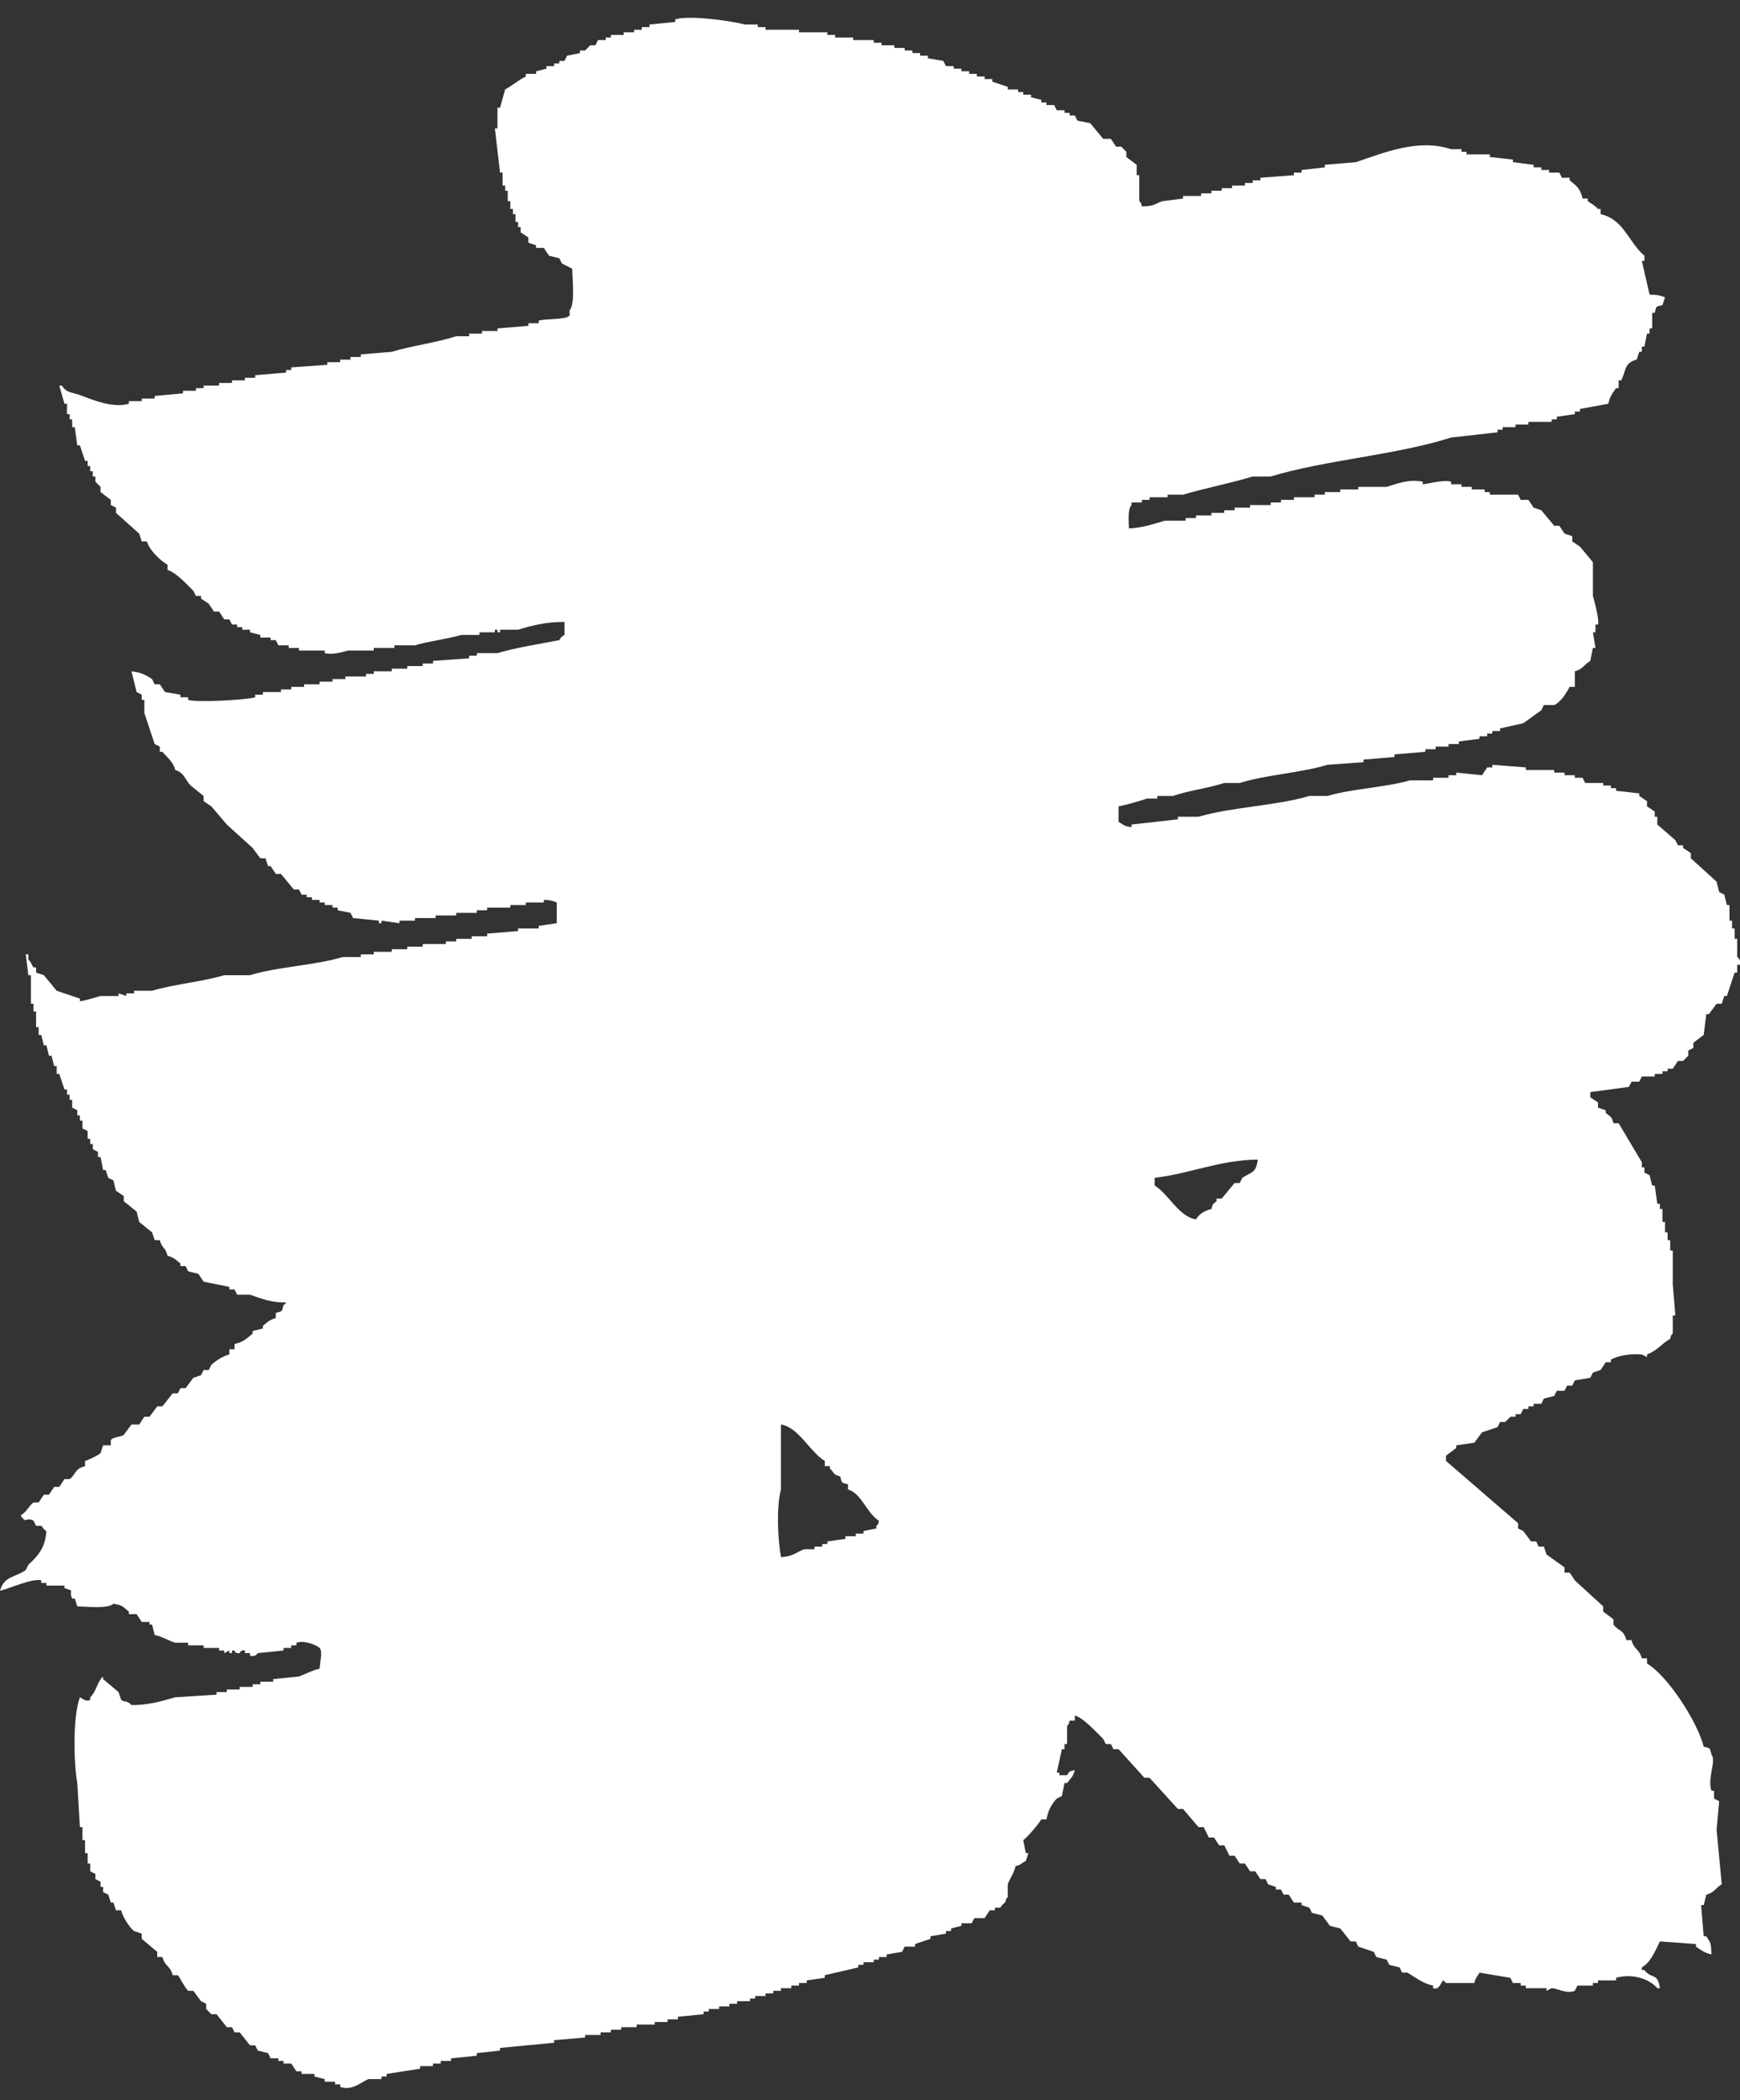<svg width="58" height="70" viewBox="0 0 58 70" fill="none" xmlns="http://www.w3.org/2000/svg">
<rect x="0" y="0" width="58" height="70" fill="#333333" stroke="none"/>
<g clip-path="url(#clip0_1_3252)">
<path fill-rule="evenodd" clip-rule="evenodd" d="M57.907 31.898V31.292H57.821V30.945H57.735V30.686H57.649V30.166H57.563L57.477 29.82L57.306 29.733C57.277 29.618 57.248 29.503 57.22 29.387C56.933 29.128 56.647 28.868 56.361 28.608V28.435L56.103 28.262V28.175H55.931L55.845 28.002L55.244 27.483V27.223H55.158V27.05L54.9 26.877V26.703L54.642 26.53V26.444L53.869 26.357V26.27H53.697V26.184H53.439V26.097H52.838L52.752 25.924H52.494V25.838H52.151V25.751H51.807V25.665H50.862V25.578L49.745 25.491V25.578H49.573L49.401 25.838C49.115 25.809 48.828 25.78 48.542 25.751V25.838H48.284V25.924H47.769V26.011H46.996C46.158 26.249 45.084 26.285 44.246 26.53H43.645C42.521 26.862 41.089 26.891 39.951 27.223H39.263V27.309C38.748 27.367 38.232 27.425 37.717 27.483V27.569C37.438 27.533 37.466 27.49 37.287 27.396V26.877C37.588 26.819 37.967 26.703 38.232 26.617H38.576V26.53H39.092C39.736 26.321 40.165 26.299 40.81 26.097H41.325C42.192 25.823 43.387 25.758 44.246 25.491C44.647 25.462 45.048 25.434 45.449 25.405V25.318C45.793 25.289 46.136 25.261 46.48 25.232V25.145C46.824 25.116 47.167 25.087 47.511 25.058V24.972H47.855V24.885H48.284V24.799H48.628V24.712C48.857 24.683 49.086 24.654 49.315 24.626V24.539H49.573V24.452H49.745V24.366H50.003V24.279C50.261 24.222 50.518 24.164 50.776 24.106L51.377 23.673L51.463 23.5H51.807C52.029 23.399 52.208 23.103 52.322 22.894H52.494V22.375C52.773 22.302 52.795 22.151 53.01 22.028C53.038 21.884 53.067 21.74 53.096 21.596H53.182C53.153 21.422 53.124 21.249 53.096 21.076H53.182V20.816H53.267C53.318 20.643 53.132 19.987 53.096 19.864V18.738C52.953 18.565 52.809 18.392 52.666 18.219L52.408 18.046V17.873L52.151 17.786L51.979 17.526H51.807C51.664 17.353 51.521 17.18 51.377 17.007L51.12 16.92L50.948 16.661H50.69L50.604 16.488H49.659V16.401H49.487V16.314H49.058V16.228H48.714V16.141H48.37V16.055C48.098 15.975 47.518 16.148 47.425 16.141V16.055C46.953 15.954 46.516 16.141 46.222 16.228H45.277V16.314H44.676V16.401H44.16V16.488H43.817V16.574H43.13V16.661H42.7V16.747H42.356V16.834H41.669V16.92H41.153V17.007H40.81V17.094H40.38V17.18H39.865V17.267H39.521V17.353H38.834C38.49 17.454 38.068 17.599 37.631 17.613C37.624 17.346 37.588 16.971 37.717 16.834V16.747H38.06V16.661H38.318V16.574H38.92V16.488H39.435C40.158 16.271 41.032 16.105 41.755 15.882H42.356C44.225 15.319 46.516 15.175 48.37 14.583C48.886 14.525 49.401 14.467 49.917 14.41V14.323H50.089V14.237H50.518V14.15H50.948V14.063H51.721V13.977H51.893V13.89C52.093 13.861 52.294 13.833 52.494 13.804V13.717H52.666V13.631C52.981 13.573 53.296 13.515 53.611 13.457C53.661 13.212 53.747 13.111 53.869 12.938H53.955V12.678H54.041C54.213 12.332 54.134 12.101 54.556 11.986L54.642 11.726H54.728V11.553H54.814L54.9 11.12H54.986V10.947H55.072V10.427H55.158C55.222 10.189 55.179 10.232 55.415 10.168L55.501 9.908C55.351 9.85 55.229 9.821 54.986 9.821C54.9 9.446 54.814 9.071 54.728 8.696H54.814V8.523C54.298 8.097 54.127 7.303 53.353 7.138V6.964H53.267C53.174 6.856 53.045 6.791 52.924 6.705V6.618H52.752C52.68 6.286 52.544 6.185 52.322 6.012V5.925H52.065L51.979 5.752H51.635V5.666H51.377V5.579H51.12V5.493L50.432 5.406V5.319C50.175 5.291 49.917 5.262 49.659 5.233V5.146H48.886V5.06H48.714V4.973H48.37C47.261 4.605 46.108 5.103 45.191 5.406C44.848 5.435 44.504 5.464 44.16 5.493V5.579C43.903 5.608 43.645 5.637 43.387 5.666V5.752H43.13V5.839L42.013 5.925V6.012H41.755V6.099H41.497V6.185H41.068V6.272H40.724V6.358H40.38V6.445H40.036V6.531H39.435V6.618C39.206 6.647 38.977 6.676 38.748 6.705C38.49 6.791 38.49 6.878 38.06 6.878C38.032 6.719 37.975 6.705 37.975 6.705V5.839H37.889V5.493C37.774 5.406 37.66 5.319 37.545 5.233V5.06L37.373 4.887H37.201L37.029 4.627H36.772C36.629 4.454 36.485 4.281 36.342 4.107C36.199 4.079 36.056 4.05 35.913 4.021L35.827 3.848H35.655V3.761H35.483V3.675H35.225L35.139 3.501H34.882V3.415H34.71V3.328L34.366 3.242V3.155H34.108V3.068H33.937V2.982H33.593V2.895L33.077 2.722V2.636H32.82V2.549H32.562V2.462H32.304V2.376H32.046V2.289H31.789V2.203H31.531L31.445 2.03C31.273 2.001 31.101 1.972 30.93 1.943V1.856H30.672V1.77H30.414V1.683H30.156V1.597H29.813V1.51H29.383V1.424H29.125V1.337H28.438V1.25H27.837V1.164H27.579V1.077H26.634V0.991H25.517V0.904H25.259V0.818H24.829C24.486 0.717 23.025 0.493 22.51 0.644V0.731C22.223 0.76 21.937 0.789 21.651 0.818V0.904H21.393V0.991H21.135V1.077H20.791V1.164H20.362V1.25H20.19V1.337H19.932L19.846 1.51H19.675L19.503 1.683H19.331V1.77L18.901 1.856L18.816 2.03H18.644V2.116H18.472V2.203H18.214V2.289C18.099 2.318 17.985 2.347 17.87 2.376V2.462H17.527V2.549C17.255 2.686 17.09 2.845 16.839 2.982L16.668 3.588H16.582V4.281H16.496C16.553 4.771 16.61 5.262 16.668 5.752H16.753V6.185H16.839V6.358H16.925V6.705H17.011V6.964H17.097V7.138H17.183V7.397H17.269V7.57H17.355V7.744L17.613 7.917V8.09L17.87 8.176V8.263H18.128L18.3 8.523C18.415 8.552 18.529 8.58 18.644 8.609L18.73 8.782C18.844 8.84 18.959 8.898 19.073 8.956C19.08 9.324 19.173 10.132 18.987 10.341V10.514C18.887 10.665 18.193 10.615 17.956 10.687V10.774H17.613V10.86C17.269 10.889 16.925 10.918 16.582 10.947V11.033H16.066V11.12H15.637V11.207H15.207C14.57 11.416 13.725 11.524 13.059 11.726C12.716 11.755 12.372 11.784 12.028 11.812V11.899H11.684V11.986H11.341V12.072H10.911V12.159C10.51 12.188 10.109 12.216 9.708 12.245V12.332H9.537V12.419C9.193 12.447 8.849 12.476 8.506 12.505V12.592H8.162V12.678H7.732V12.765H7.303V12.851H6.787V12.938H6.53V13.025H6.1V13.111C5.785 13.14 5.47 13.169 5.155 13.198V13.284H4.725V13.371H4.296V13.457C3.773 13.616 3.043 13.313 2.749 13.198C2.427 13.068 2.227 13.118 2.062 12.851H1.976L2.148 13.457H2.234V13.804H2.32V13.977H2.406V14.237H2.492C2.52 14.439 2.549 14.641 2.577 14.843H2.663L2.835 15.362H2.921V15.535H3.007V15.708H3.093V15.882H3.179V16.055L3.351 16.228V16.401L3.694 16.661V16.834L3.866 16.92V17.094L4.639 17.786L4.725 18.046H4.897C4.969 18.327 5.355 18.695 5.585 18.825V18.998C5.871 19.078 6.236 19.489 6.444 19.691L6.53 19.864H6.701V19.951L6.959 20.124L7.131 20.383H7.303L7.475 20.643H7.646L7.732 20.816H7.904V20.903H8.076V20.989H8.334V21.076L8.677 21.163V21.249H9.021V21.336H9.193L9.279 21.509H9.623V21.596H9.966V21.682H10.825V21.769C11.083 21.841 11.47 21.718 11.599 21.682H12.458V21.596H13.145V21.509H13.832C14.283 21.372 14.914 21.3 15.379 21.163H15.98V21.076H16.496V20.989H16.582V21.076H16.668V20.989H17.269C17.72 20.852 18.207 20.723 18.816 20.73V21.163C18.701 21.235 18.715 21.22 18.644 21.336C17.971 21.466 17.19 21.588 16.582 21.769H15.894V21.855H15.637V21.942C15.236 21.971 14.835 22 14.434 22.028V22.115H14.09V22.201H13.575V22.288H13.059V22.375H12.458V22.461H12.2V22.548H11.513V22.634H11.083V22.721H10.653V22.808H10.138V22.894H9.708V22.981H9.365V23.067H8.763V23.154H8.506V23.24C8.284 23.32 6.587 23.428 6.272 23.327V23.24H6.014V23.154C5.842 23.125 5.67 23.096 5.499 23.067L5.327 22.808H5.155L5.069 22.634C4.854 22.49 4.69 22.411 4.382 22.375L4.554 23.067L4.725 23.154V23.327H4.811V23.76C4.926 24.106 5.04 24.452 5.155 24.799L5.327 24.885V25.058H5.413C5.577 25.253 5.771 25.383 5.842 25.665C6.15 25.758 6.164 25.989 6.358 26.184C6.501 26.299 6.644 26.415 6.787 26.53V26.703C6.873 26.761 6.959 26.819 7.045 26.877L7.561 27.483C7.847 27.742 8.133 28.002 8.42 28.262L8.677 28.608H8.849L8.935 28.868H9.021L9.193 29.128H9.365C9.508 29.301 9.651 29.474 9.794 29.647H9.966L10.052 29.82H10.224V29.907H10.396V29.993H10.653V30.08H10.825V30.166H11.083V30.253H11.255V30.34L11.684 30.426L11.77 30.599C12.057 30.628 12.343 30.657 12.63 30.686V30.772H12.716V30.686L13.317 30.772V30.686H13.832V30.599H14.52V30.513H15.207V30.426H15.894V30.34H16.238V30.253H17.011V30.166H17.527V30.08H18.128V29.993C18.357 30 18.422 30.029 18.558 30.08V30.772L17.956 30.859V30.945H17.269V31.032C16.925 31.061 16.582 31.09 16.238 31.119V31.205H15.723V31.292H15.207V31.378H14.863V31.465H14.09V31.552H13.575V31.638H13.059V31.725H12.458V31.811H12.028V31.898H11.427C10.496 32.179 9.243 32.222 8.334 32.504H7.475C6.752 32.72 5.785 32.807 5.069 33.023H4.468V33.11H4.21V33.197L3.952 33.11V33.197H3.351C3.293 33.211 2.735 33.384 2.663 33.37V33.283L1.89 33.023C1.747 32.85 1.604 32.677 1.461 32.504L1.203 32.417V32.244H1.117C1.031 32.136 1.06 32.085 0.945 31.984V31.811H0.859C0.888 32.042 0.916 32.273 0.945 32.504H1.031V33.456H1.117V33.716H1.203V34.235H1.289V34.495H1.375L1.461 34.841H1.546C1.575 34.957 1.604 35.072 1.632 35.188H1.718C1.747 35.303 1.776 35.419 1.804 35.534H1.89V35.794H1.976L2.148 36.313H2.234V36.486H2.32V36.66H2.406V36.919L2.577 37.006V37.179H2.663V37.352H2.749V37.612L2.921 37.698V37.958H3.007V38.131H3.093V38.304L3.265 38.391V38.564H3.351L3.437 38.997H3.523L3.608 39.257L3.78 39.343L3.866 39.69L4.124 39.863V40.036L4.554 40.382C4.582 40.498 4.611 40.613 4.639 40.728C4.783 40.844 4.926 40.959 5.069 41.075L5.155 41.334H5.327C5.406 41.63 5.513 41.558 5.585 41.854C5.806 41.919 5.864 41.991 6.014 42.114V42.2H6.186L6.272 42.373C6.386 42.402 6.501 42.431 6.615 42.46L6.787 42.72L7.646 42.893V42.979H7.818L7.904 43.153H8.334C8.699 43.275 9.014 43.419 9.537 43.412C9.465 43.513 9.551 43.427 9.451 43.499C9.386 43.737 9.429 43.694 9.193 43.759V43.932C8.971 43.997 8.914 44.069 8.763 44.191V44.278C8.649 44.307 8.534 44.336 8.42 44.365V44.451C8.226 44.61 8.112 44.733 7.818 44.797V44.971H7.646V45.144C7.425 45.202 7.195 45.353 7.045 45.49L6.959 45.663H6.787L6.701 45.836L6.444 45.923L6.186 46.269H6.014L5.928 46.442H5.756L5.413 46.875H5.241L4.983 47.222H4.811L4.639 47.481H4.382L4.124 47.828C4.024 47.9 3.759 47.892 3.694 48.001V48.174H3.437L3.351 48.434C3.301 48.491 2.95 48.664 2.835 48.693V48.867C2.463 48.968 2.542 49.141 2.32 49.299H2.148L1.976 49.559H1.804L1.632 49.819H1.461C1.403 49.905 1.346 49.992 1.289 50.078H1.117C0.967 50.187 0.895 50.389 0.687 50.511C0.895 50.822 0.838 50.54 1.117 50.685L1.203 50.858H1.375C1.425 50.894 1.439 50.973 1.546 51.031C1.511 51.601 1.253 51.868 0.945 52.156L0.859 52.33C0.508 52.582 0.136 52.524 0 53.022C0.272 52.964 1.095 52.589 1.375 52.676V52.762H1.546V52.849H2.148V52.935C2.534 53.044 2.27 52.993 2.406 53.282H2.492L2.577 53.541C2.914 53.549 3.594 53.628 3.78 53.455C4.11 53.505 4.088 53.556 4.296 53.715V53.801H4.554L4.725 54.061H4.983V54.148H5.069L5.155 54.494C5.398 54.544 5.627 54.689 5.842 54.754H6.272V54.84H6.787V54.927H7.303V55.013H7.475V55.1L7.646 55.013V55.1H7.732V55.013H7.818C7.818 55.013 7.818 55.121 7.99 55.1C7.99 55.1 8.026 54.977 8.162 55.013V55.1H8.334V55.186C8.52 55.237 8.592 55.1 8.592 55.1C8.878 55.071 9.164 55.042 9.451 55.013V54.927H9.708V54.84H9.88V54.754C10.145 54.66 10.553 54.833 10.653 54.927C10.754 55.049 10.682 55.302 10.653 55.619C10.389 55.677 10.167 55.807 9.966 55.879C9.68 55.908 9.393 55.937 9.107 55.966V56.052H8.677V56.139H8.42V56.225H7.99V56.312H7.561V56.398H7.217V56.485C6.759 56.514 6.3 56.543 5.842 56.572C5.413 56.694 4.933 56.839 4.382 56.831C4.238 56.665 4.16 56.752 4.038 56.658L3.952 56.398C3.78 56.254 3.608 56.11 3.437 55.966V55.879C3.236 56.052 3.208 56.391 3.007 56.572V56.658C2.857 56.738 2.735 56.6 2.663 56.572C2.406 57.271 2.47 58.888 2.577 59.429C2.606 59.919 2.635 60.41 2.663 60.9H2.749V61.333H2.835V61.766H2.921V62.112H3.007V62.372L3.179 62.459V62.632L3.351 62.718V62.892H3.437V63.065L3.608 63.151L3.694 63.411H3.78L3.866 63.671H4.038C4.088 63.887 4.317 64.248 4.468 64.363L4.725 64.45V64.623C4.897 64.767 5.069 64.912 5.241 65.056V65.229H5.413C5.506 65.561 5.67 65.503 5.756 65.835H5.928C5.964 65.857 6.179 66.282 6.272 66.355H6.444L6.701 66.701L6.873 66.787V66.961L7.045 67.134H7.217L7.561 67.567H7.732L7.818 67.74H7.99C8.105 67.884 8.219 68.028 8.334 68.173H8.506L8.592 68.346C8.706 68.375 8.821 68.403 8.935 68.432L9.021 68.606H9.279V68.692H9.451V68.779H9.708L9.88 69.038H10.052V69.125H10.482V69.212C10.596 69.24 10.711 69.269 10.825 69.298V69.385H11.169V69.471H11.341V69.558C11.756 69.702 12.057 69.377 12.286 69.298H12.716V69.212H12.887V69.125C13.26 69.067 13.632 69.01 14.004 68.952V68.865H14.434V68.779H14.691V68.692H15.035V68.606C15.322 68.577 15.608 68.548 15.894 68.519V68.432C16.152 68.403 16.41 68.375 16.668 68.346V68.259C17.269 68.201 17.87 68.144 18.472 68.086V67.999C18.816 67.971 19.159 67.942 19.503 67.913V67.826H20.018V67.74H20.362V67.653H20.706V67.567H21.221V67.48H21.823V67.394H22.252V67.307H22.596V67.22C22.882 67.192 23.169 67.163 23.455 67.134V67.047H23.627V66.961H23.97V66.874H24.314V66.787H24.572V66.701H25.001V66.614H25.173V66.528H25.517V66.441H25.775V66.355H26.032V66.268H26.376V66.181H26.634V66.095H26.892V66.008C27.092 65.979 27.292 65.951 27.493 65.922V65.835C27.865 65.749 28.238 65.662 28.61 65.575V65.489H28.782V65.402H29.125V65.316H29.297V65.229H29.555V65.142C29.727 65.114 29.898 65.085 30.07 65.056L30.156 64.883H30.5V64.796C30.672 64.739 30.844 64.681 31.015 64.623V64.537L31.531 64.45V64.363H31.703V64.277L32.046 64.19V64.104H32.39L32.476 63.931H32.82C32.877 63.844 32.934 63.757 32.992 63.671H33.163V63.584H33.335C33.385 63.548 33.4 63.469 33.507 63.411C33.543 63.238 33.593 63.238 33.593 63.238V62.805C33.657 62.61 33.8 62.444 33.851 62.199C34.058 62.148 34.037 62.105 34.194 62.026L34.28 61.766H34.194C34.166 61.622 34.137 61.477 34.108 61.333C34.23 61.254 34.638 60.778 34.71 60.641H34.882C34.946 60.323 35.046 60.143 35.225 59.948L35.397 59.861L35.483 59.429H35.569C35.691 59.27 35.769 59.227 35.827 58.996C35.626 59.053 35.669 59.017 35.569 59.169H35.311V59.082H35.225C35.283 58.823 35.34 58.563 35.397 58.303H35.483V58.13H35.569V57.524C35.569 57.524 35.626 57.51 35.655 57.351H35.827V57.178C36.127 57.264 36.543 57.74 36.772 57.957L36.858 58.13H37.029L37.115 58.303H37.287C37.574 58.621 37.86 58.938 38.146 59.255H38.318C38.633 59.602 38.948 59.948 39.263 60.294H39.435L39.951 60.9H40.123L40.294 61.247H40.466L40.638 61.506H40.81L40.982 61.853H41.153L41.325 62.112H41.497L41.669 62.372H41.841L42.013 62.632H42.184L42.27 62.805L42.528 62.892V62.978H42.7L42.786 63.151H42.958L43.13 63.411H43.387V63.498L43.645 63.584L43.731 63.757C43.846 63.786 43.96 63.815 44.075 63.844L44.332 64.19L44.676 64.277C44.791 64.421 44.905 64.565 45.02 64.71H45.191L45.277 64.883L45.793 65.056L45.879 65.229C45.993 65.258 46.108 65.287 46.222 65.316L46.308 65.489L46.652 65.575L46.738 65.749H46.91C47.175 65.9 47.418 66.109 47.769 66.181V66.268C47.991 66.34 48.027 66.059 48.113 66.008L48.199 66.095H49.144C49.194 65.886 49.237 65.907 49.315 65.749C49.659 65.806 50.003 65.864 50.346 65.922L50.432 66.095H50.69V66.181H50.862V66.268H51.549V66.355L51.721 66.268C51.914 66.268 52.215 66.47 52.494 66.355L52.58 66.181H53.096V66.095H53.267V66.008H53.869V65.922C54.406 65.763 54.993 65.965 55.244 66.268H55.33C55.258 65.727 55.043 65.979 54.814 65.662H54.728V65.575C55.029 65.402 55.172 65.027 55.33 64.71C55.73 64.739 56.131 64.767 56.532 64.796V64.883C56.704 64.998 56.797 65.085 57.048 65.142C57.033 64.746 57.026 64.767 56.876 64.537H56.79C56.761 64.19 56.733 63.844 56.704 63.498H56.79L56.876 63.151C57.155 63.079 57.177 62.928 57.391 62.805C57.334 62.199 57.277 61.593 57.22 60.987C57.248 60.669 57.277 60.352 57.306 60.035L57.134 59.948V59.688H57.048C56.905 59.248 57.22 58.7 57.048 58.476C56.983 58.238 57.026 58.282 56.79 58.217C56.568 57.351 55.573 55.843 54.9 55.446V55.273H54.728C54.635 54.941 54.47 54.999 54.384 54.667H54.213C54.112 54.292 53.941 54.371 53.783 54.148V53.974L53.439 53.715V53.541C53.124 53.253 52.809 52.964 52.494 52.676L52.322 52.416H52.151V52.243C51.95 52.099 51.75 51.954 51.549 51.81L51.463 51.55H51.291L51.206 51.377H51.034L50.776 51.031L50.604 50.944V50.771L48.199 48.693V48.52L48.542 48.261V48.174L49.144 48.087L49.401 47.741L49.917 47.568L50.003 47.395H50.175L50.346 47.222H50.518V47.135H50.69L50.776 46.962H50.948V46.875H51.12V46.789H51.377L51.463 46.615L51.807 46.529L51.893 46.356H52.151L52.236 46.183H52.408L52.494 46.01L53.01 45.923L53.096 45.75L53.353 45.663L53.525 45.404H53.697V45.317C53.941 45.18 54.334 45.115 54.728 45.144L54.9 45.23V45.144C55.251 45.014 55.387 44.783 55.673 44.624C55.702 44.466 55.759 44.451 55.759 44.451V43.845H55.845C55.816 43.499 55.788 43.153 55.759 42.806V41.681H55.673V41.334H55.587V41.075H55.501V40.728H55.415V40.296H55.33V40.122H55.244C55.215 39.92 55.186 39.718 55.158 39.516H55.072C55.043 39.401 55.014 39.286 54.986 39.17L54.814 39.084V38.91H54.728V38.737C54.47 38.304 54.213 37.871 53.955 37.439H53.783C53.719 37.193 53.676 37.229 53.525 37.092V37.006L53.267 36.919V36.746C53.182 36.688 53.096 36.631 53.01 36.573V36.4C53.439 36.342 53.869 36.284 54.298 36.227L54.384 36.053H54.642L54.728 35.88H55.158V35.794H55.415V35.707H55.587V35.621H55.759L55.931 35.361H56.103L56.275 35.188V35.014L56.446 34.928V34.755C56.561 34.668 56.675 34.582 56.79 34.495C56.819 34.264 56.847 34.033 56.876 33.803H56.962L57.22 33.456H57.391L57.477 33.197H57.563L57.821 32.417H57.907V32.158H57.993C58.043 31.97 57.907 31.898 57.907 31.898ZM29.211 50.858V50.944C29.068 50.973 28.925 51.002 28.782 51.031V51.117H28.524V51.204H28.18V51.291L27.579 51.377V51.464H27.407V51.55H27.149V51.637H26.806C26.548 51.731 26.426 51.889 26.032 51.897C25.925 51.312 25.875 50.223 26.032 49.646V47.481C26.612 47.561 27.013 48.412 27.493 48.693V48.867H27.665V48.953C27.844 49.105 27.722 49.126 28.008 49.213C28.073 49.451 28.03 49.408 28.266 49.472V49.646C28.717 49.768 28.889 50.439 29.297 50.685C29.247 50.858 29.311 50.757 29.211 50.858ZM41.411 39.257L41.325 39.43H41.153L40.724 39.949H40.552V40.036C40.423 40.158 40.445 40.079 40.38 40.296C40.151 40.353 39.972 40.462 39.865 40.642C39.299 40.562 38.948 39.791 38.49 39.516V39.257C39.643 39.127 40.667 38.658 41.927 38.651C41.862 39.12 41.712 39.055 41.411 39.257Z" fill="white"/>
</g>
<defs>
<clipPath id="clip0_1_3252">
<rect width="58" height="69" fill="white" transform="translate(0 0.594)"/>
</clipPath>
</defs>
</svg>
